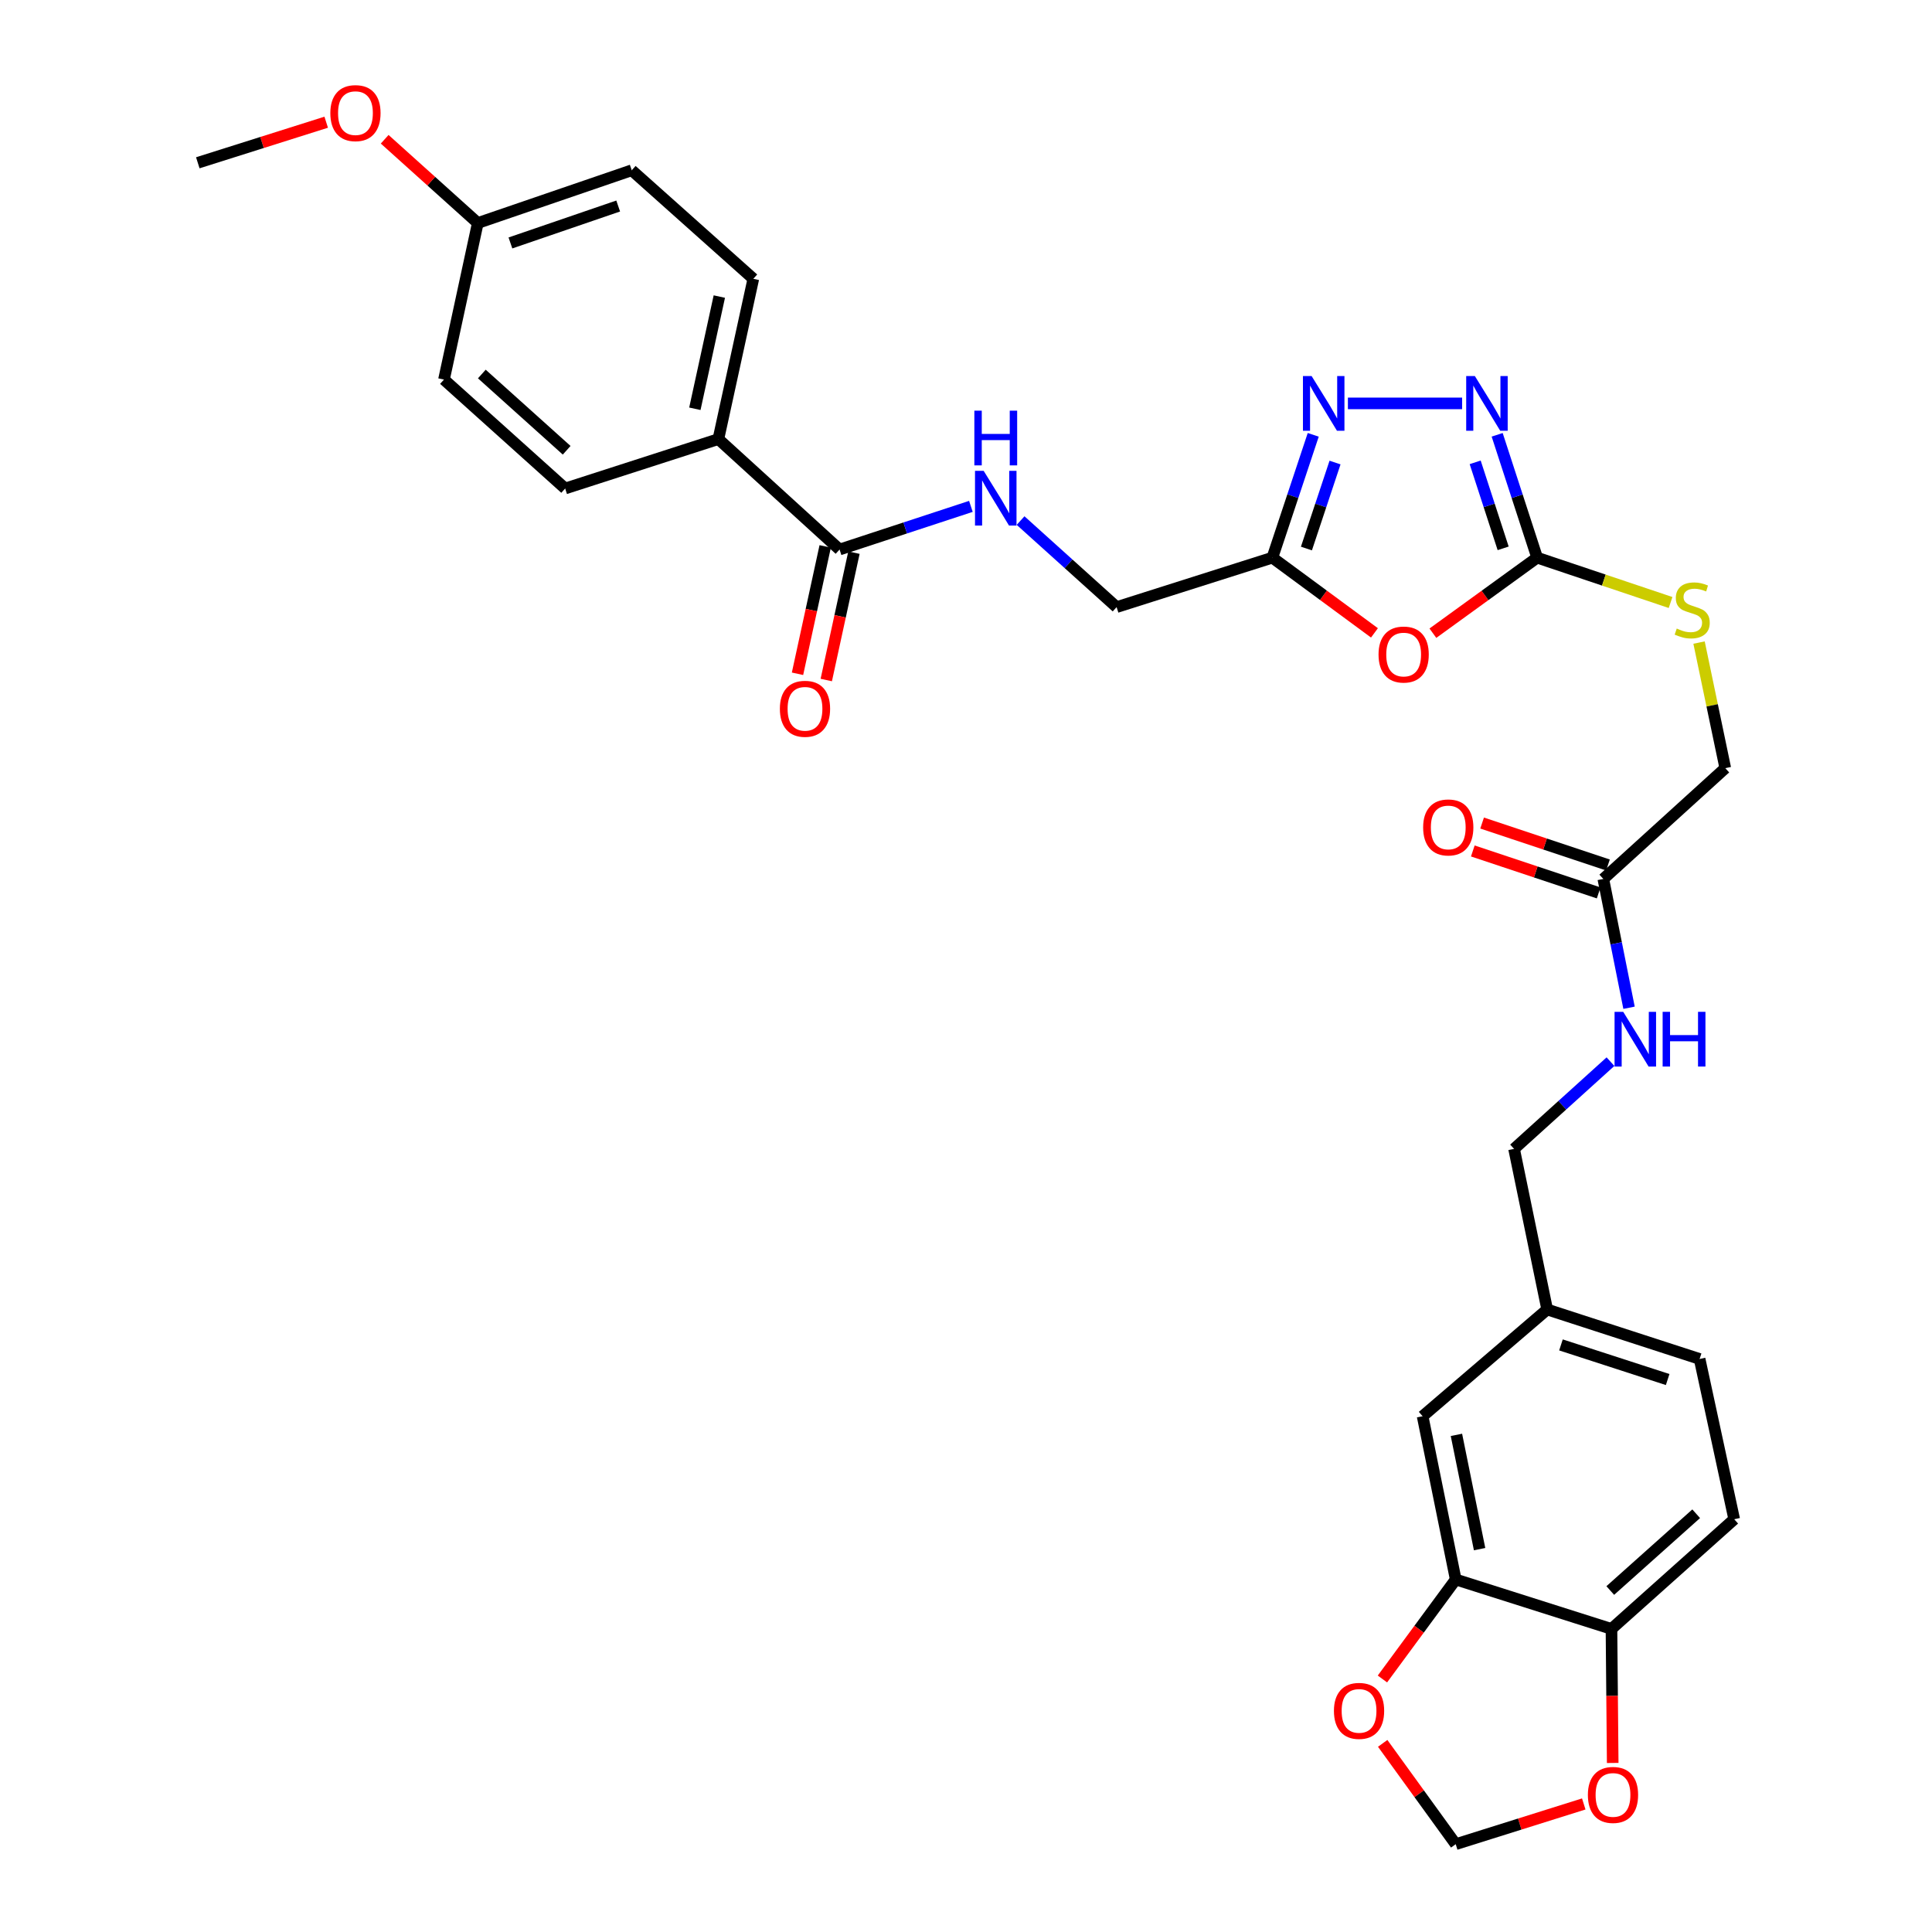 <?xml version='1.0' encoding='iso-8859-1'?>
<svg version='1.1' baseProfile='full'
              xmlns='http://www.w3.org/2000/svg'
                      xmlns:rdkit='http://www.rdkit.org/xml'
                      xmlns:xlink='http://www.w3.org/1999/xlink'
                  xml:space='preserve'
width='1000px' height='1000px' viewBox='0 0 1000 1000'>
<!-- END OF HEADER -->
<rect style='opacity:1.0;fill:#FFFFFF;stroke:none' width='1000' height='1000' x='0' y='0'> </rect>
<path class='bond-0' d='M 741.661,327.742 L 768.642,308.194' style='fill:none;fill-rule:evenodd;stroke:#FF0000;stroke-width:6px;stroke-linecap:butt;stroke-linejoin:miter;stroke-opacity:1' />
<path class='bond-0' d='M 768.642,308.194 L 795.622,288.646' style='fill:none;fill-rule:evenodd;stroke:#000000;stroke-width:6px;stroke-linecap:butt;stroke-linejoin:miter;stroke-opacity:1' />
<path class='bond-3' d='M 711.418,327.575 L 684.997,308.11' style='fill:none;fill-rule:evenodd;stroke:#FF0000;stroke-width:6px;stroke-linecap:butt;stroke-linejoin:miter;stroke-opacity:1' />
<path class='bond-3' d='M 684.997,308.11 L 658.577,288.646' style='fill:none;fill-rule:evenodd;stroke:#000000;stroke-width:6px;stroke-linecap:butt;stroke-linejoin:miter;stroke-opacity:1' />
<path class='bond-1' d='M 795.622,288.646 L 785.277,256.85' style='fill:none;fill-rule:evenodd;stroke:#000000;stroke-width:6px;stroke-linecap:butt;stroke-linejoin:miter;stroke-opacity:1' />
<path class='bond-1' d='M 785.277,256.85 L 774.931,225.054' style='fill:none;fill-rule:evenodd;stroke:#0000FF;stroke-width:6px;stroke-linecap:butt;stroke-linejoin:miter;stroke-opacity:1' />
<path class='bond-1' d='M 778.032,283.821 L 770.79,261.564' style='fill:none;fill-rule:evenodd;stroke:#000000;stroke-width:6px;stroke-linecap:butt;stroke-linejoin:miter;stroke-opacity:1' />
<path class='bond-1' d='M 770.79,261.564 L 763.548,239.307' style='fill:none;fill-rule:evenodd;stroke:#0000FF;stroke-width:6px;stroke-linecap:butt;stroke-linejoin:miter;stroke-opacity:1' />
<path class='bond-10' d='M 795.622,288.646 L 830.153,300.251' style='fill:none;fill-rule:evenodd;stroke:#000000;stroke-width:6px;stroke-linecap:butt;stroke-linejoin:miter;stroke-opacity:1' />
<path class='bond-10' d='M 830.153,300.251 L 864.683,311.856' style='fill:none;fill-rule:evenodd;stroke:#CCCC00;stroke-width:6px;stroke-linecap:butt;stroke-linejoin:miter;stroke-opacity:1' />
<path class='bond-31' d='M 756.788,208.795 L 697.674,208.795' style='fill:none;fill-rule:evenodd;stroke:#0000FF;stroke-width:6px;stroke-linecap:butt;stroke-linejoin:miter;stroke-opacity:1' />
<path class='bond-2' d='M 679.732,225.059 L 669.154,256.852' style='fill:none;fill-rule:evenodd;stroke:#0000FF;stroke-width:6px;stroke-linecap:butt;stroke-linejoin:miter;stroke-opacity:1' />
<path class='bond-2' d='M 669.154,256.852 L 658.577,288.646' style='fill:none;fill-rule:evenodd;stroke:#000000;stroke-width:6px;stroke-linecap:butt;stroke-linejoin:miter;stroke-opacity:1' />
<path class='bond-2' d='M 691.013,239.406 L 683.609,261.661' style='fill:none;fill-rule:evenodd;stroke:#0000FF;stroke-width:6px;stroke-linecap:butt;stroke-linejoin:miter;stroke-opacity:1' />
<path class='bond-2' d='M 683.609,261.661 L 676.205,283.917' style='fill:none;fill-rule:evenodd;stroke:#000000;stroke-width:6px;stroke-linecap:butt;stroke-linejoin:miter;stroke-opacity:1' />
<path class='bond-17' d='M 658.577,288.646 L 577.955,314.239' style='fill:none;fill-rule:evenodd;stroke:#000000;stroke-width:6px;stroke-linecap:butt;stroke-linejoin:miter;stroke-opacity:1' />
<path class='bond-4' d='M 434.562,284.431 L 468.549,273.266' style='fill:none;fill-rule:evenodd;stroke:#000000;stroke-width:6px;stroke-linecap:butt;stroke-linejoin:miter;stroke-opacity:1' />
<path class='bond-4' d='M 468.549,273.266 L 502.536,262.101' style='fill:none;fill-rule:evenodd;stroke:#0000FF;stroke-width:6px;stroke-linecap:butt;stroke-linejoin:miter;stroke-opacity:1' />
<path class='bond-11' d='M 434.562,284.431 L 371.832,227.27' style='fill:none;fill-rule:evenodd;stroke:#000000;stroke-width:6px;stroke-linecap:butt;stroke-linejoin:miter;stroke-opacity:1' />
<path class='bond-16' d='M 427.119,282.814 L 419.954,315.778' style='fill:none;fill-rule:evenodd;stroke:#000000;stroke-width:6px;stroke-linecap:butt;stroke-linejoin:miter;stroke-opacity:1' />
<path class='bond-16' d='M 419.954,315.778 L 412.789,348.743' style='fill:none;fill-rule:evenodd;stroke:#FF0000;stroke-width:6px;stroke-linecap:butt;stroke-linejoin:miter;stroke-opacity:1' />
<path class='bond-16' d='M 442.005,286.049 L 434.84,319.014' style='fill:none;fill-rule:evenodd;stroke:#000000;stroke-width:6px;stroke-linecap:butt;stroke-linejoin:miter;stroke-opacity:1' />
<path class='bond-16' d='M 434.84,319.014 L 427.676,351.978' style='fill:none;fill-rule:evenodd;stroke:#FF0000;stroke-width:6px;stroke-linecap:butt;stroke-linejoin:miter;stroke-opacity:1' />
<path class='bond-5' d='M 753.475,817.533 L 736.346,733.044' style='fill:none;fill-rule:evenodd;stroke:#000000;stroke-width:6px;stroke-linecap:butt;stroke-linejoin:miter;stroke-opacity:1' />
<path class='bond-5' d='M 765.836,801.833 L 753.845,742.691' style='fill:none;fill-rule:evenodd;stroke:#000000;stroke-width:6px;stroke-linecap:butt;stroke-linejoin:miter;stroke-opacity:1' />
<path class='bond-9' d='M 753.475,817.533 L 734.508,843.286' style='fill:none;fill-rule:evenodd;stroke:#000000;stroke-width:6px;stroke-linecap:butt;stroke-linejoin:miter;stroke-opacity:1' />
<path class='bond-9' d='M 734.508,843.286 L 715.541,869.039' style='fill:none;fill-rule:evenodd;stroke:#FF0000;stroke-width:6px;stroke-linecap:butt;stroke-linejoin:miter;stroke-opacity:1' />
<path class='bond-33' d='M 753.475,817.533 L 834.097,843.126' style='fill:none;fill-rule:evenodd;stroke:#000000;stroke-width:6px;stroke-linecap:butt;stroke-linejoin:miter;stroke-opacity:1' />
<path class='bond-6' d='M 528.248,269.448 L 553.102,291.844' style='fill:none;fill-rule:evenodd;stroke:#0000FF;stroke-width:6px;stroke-linecap:butt;stroke-linejoin:miter;stroke-opacity:1' />
<path class='bond-6' d='M 553.102,291.844 L 577.955,314.239' style='fill:none;fill-rule:evenodd;stroke:#000000;stroke-width:6px;stroke-linecap:butt;stroke-linejoin:miter;stroke-opacity:1' />
<path class='bond-7' d='M 829.873,454.941 L 893.001,397.594' style='fill:none;fill-rule:evenodd;stroke:#000000;stroke-width:6px;stroke-linecap:butt;stroke-linejoin:miter;stroke-opacity:1' />
<path class='bond-14' d='M 829.873,454.941 L 836.53,488.274' style='fill:none;fill-rule:evenodd;stroke:#000000;stroke-width:6px;stroke-linecap:butt;stroke-linejoin:miter;stroke-opacity:1' />
<path class='bond-14' d='M 836.53,488.274 L 843.186,521.607' style='fill:none;fill-rule:evenodd;stroke:#0000FF;stroke-width:6px;stroke-linecap:butt;stroke-linejoin:miter;stroke-opacity:1' />
<path class='bond-18' d='M 832.281,447.715 L 799.71,436.861' style='fill:none;fill-rule:evenodd;stroke:#000000;stroke-width:6px;stroke-linecap:butt;stroke-linejoin:miter;stroke-opacity:1' />
<path class='bond-18' d='M 799.71,436.861 L 767.139,426.007' style='fill:none;fill-rule:evenodd;stroke:#FF0000;stroke-width:6px;stroke-linecap:butt;stroke-linejoin:miter;stroke-opacity:1' />
<path class='bond-18' d='M 827.465,462.167 L 794.894,451.314' style='fill:none;fill-rule:evenodd;stroke:#000000;stroke-width:6px;stroke-linecap:butt;stroke-linejoin:miter;stroke-opacity:1' />
<path class='bond-18' d='M 794.894,451.314 L 762.323,440.46' style='fill:none;fill-rule:evenodd;stroke:#FF0000;stroke-width:6px;stroke-linecap:butt;stroke-linejoin:miter;stroke-opacity:1' />
<path class='bond-8' d='M 834.097,843.126 L 897.622,786.355' style='fill:none;fill-rule:evenodd;stroke:#000000;stroke-width:6px;stroke-linecap:butt;stroke-linejoin:miter;stroke-opacity:1' />
<path class='bond-8' d='M 833.474,823.252 L 877.942,783.512' style='fill:none;fill-rule:evenodd;stroke:#000000;stroke-width:6px;stroke-linecap:butt;stroke-linejoin:miter;stroke-opacity:1' />
<path class='bond-12' d='M 834.097,843.126 L 834.415,877.815' style='fill:none;fill-rule:evenodd;stroke:#000000;stroke-width:6px;stroke-linecap:butt;stroke-linejoin:miter;stroke-opacity:1' />
<path class='bond-12' d='M 834.415,877.815 L 834.733,912.503' style='fill:none;fill-rule:evenodd;stroke:#FF0000;stroke-width:6px;stroke-linecap:butt;stroke-linejoin:miter;stroke-opacity:1' />
<path class='bond-13' d='M 715.676,902.361 L 734.576,928.453' style='fill:none;fill-rule:evenodd;stroke:#FF0000;stroke-width:6px;stroke-linecap:butt;stroke-linejoin:miter;stroke-opacity:1' />
<path class='bond-13' d='M 734.576,928.453 L 753.475,954.545' style='fill:none;fill-rule:evenodd;stroke:#000000;stroke-width:6px;stroke-linecap:butt;stroke-linejoin:miter;stroke-opacity:1' />
<path class='bond-22' d='M 879.425,332.592 L 886.213,365.093' style='fill:none;fill-rule:evenodd;stroke:#CCCC00;stroke-width:6px;stroke-linecap:butt;stroke-linejoin:miter;stroke-opacity:1' />
<path class='bond-22' d='M 886.213,365.093 L 893.001,397.594' style='fill:none;fill-rule:evenodd;stroke:#000000;stroke-width:6px;stroke-linecap:butt;stroke-linejoin:miter;stroke-opacity:1' />
<path class='bond-20' d='M 371.832,227.27 L 389.918,144.305' style='fill:none;fill-rule:evenodd;stroke:#000000;stroke-width:6px;stroke-linecap:butt;stroke-linejoin:miter;stroke-opacity:1' />
<path class='bond-20' d='M 359.661,211.581 L 372.321,153.505' style='fill:none;fill-rule:evenodd;stroke:#000000;stroke-width:6px;stroke-linecap:butt;stroke-linejoin:miter;stroke-opacity:1' />
<path class='bond-21' d='M 371.832,227.27 L 292.531,252.846' style='fill:none;fill-rule:evenodd;stroke:#000000;stroke-width:6px;stroke-linecap:butt;stroke-linejoin:miter;stroke-opacity:1' />
<path class='bond-34' d='M 819.75,933.724 L 786.613,944.135' style='fill:none;fill-rule:evenodd;stroke:#FF0000;stroke-width:6px;stroke-linecap:butt;stroke-linejoin:miter;stroke-opacity:1' />
<path class='bond-34' d='M 786.613,944.135 L 753.475,954.545' style='fill:none;fill-rule:evenodd;stroke:#000000;stroke-width:6px;stroke-linecap:butt;stroke-linejoin:miter;stroke-opacity:1' />
<path class='bond-24' d='M 833.58,549.513 L 808.63,572.087' style='fill:none;fill-rule:evenodd;stroke:#0000FF;stroke-width:6px;stroke-linecap:butt;stroke-linejoin:miter;stroke-opacity:1' />
<path class='bond-24' d='M 808.63,572.087 L 783.681,594.661' style='fill:none;fill-rule:evenodd;stroke:#000000;stroke-width:6px;stroke-linecap:butt;stroke-linejoin:miter;stroke-opacity:1' />
<path class='bond-15' d='M 736.346,733.044 L 800.819,677.796' style='fill:none;fill-rule:evenodd;stroke:#000000;stroke-width:6px;stroke-linecap:butt;stroke-linejoin:miter;stroke-opacity:1' />
<path class='bond-19' d='M 897.622,786.355 L 879.714,703.398' style='fill:none;fill-rule:evenodd;stroke:#000000;stroke-width:6px;stroke-linecap:butt;stroke-linejoin:miter;stroke-opacity:1' />
<path class='bond-28' d='M 389.918,144.305 L 326.985,88.125' style='fill:none;fill-rule:evenodd;stroke:#000000;stroke-width:6px;stroke-linecap:butt;stroke-linejoin:miter;stroke-opacity:1' />
<path class='bond-27' d='M 292.531,252.846 L 229.801,196.464' style='fill:none;fill-rule:evenodd;stroke:#000000;stroke-width:6px;stroke-linecap:butt;stroke-linejoin:miter;stroke-opacity:1' />
<path class='bond-27' d='M 293.305,233.059 L 249.394,193.591' style='fill:none;fill-rule:evenodd;stroke:#000000;stroke-width:6px;stroke-linecap:butt;stroke-linejoin:miter;stroke-opacity:1' />
<path class='bond-23' d='M 800.819,677.796 L 783.681,594.661' style='fill:none;fill-rule:evenodd;stroke:#000000;stroke-width:6px;stroke-linecap:butt;stroke-linejoin:miter;stroke-opacity:1' />
<path class='bond-26' d='M 800.819,677.796 L 879.714,703.398' style='fill:none;fill-rule:evenodd;stroke:#000000;stroke-width:6px;stroke-linecap:butt;stroke-linejoin:miter;stroke-opacity:1' />
<path class='bond-26' d='M 807.951,696.126 L 863.177,714.047' style='fill:none;fill-rule:evenodd;stroke:#000000;stroke-width:6px;stroke-linecap:butt;stroke-linejoin:miter;stroke-opacity:1' />
<path class='bond-25' d='M 247.303,115.436 L 229.801,196.464' style='fill:none;fill-rule:evenodd;stroke:#000000;stroke-width:6px;stroke-linecap:butt;stroke-linejoin:miter;stroke-opacity:1' />
<path class='bond-29' d='M 247.303,115.436 L 223.207,93.759' style='fill:none;fill-rule:evenodd;stroke:#000000;stroke-width:6px;stroke-linecap:butt;stroke-linejoin:miter;stroke-opacity:1' />
<path class='bond-29' d='M 223.207,93.759 L 199.11,72.081' style='fill:none;fill-rule:evenodd;stroke:#FF0000;stroke-width:6px;stroke-linecap:butt;stroke-linejoin:miter;stroke-opacity:1' />
<path class='bond-32' d='M 247.303,115.436 L 326.985,88.125' style='fill:none;fill-rule:evenodd;stroke:#000000;stroke-width:6px;stroke-linecap:butt;stroke-linejoin:miter;stroke-opacity:1' />
<path class='bond-32' d='M 264.195,125.751 L 319.972,106.633' style='fill:none;fill-rule:evenodd;stroke:#000000;stroke-width:6px;stroke-linecap:butt;stroke-linejoin:miter;stroke-opacity:1' />
<path class='bond-30' d='M 168.842,63.254 L 135.61,73.756' style='fill:none;fill-rule:evenodd;stroke:#FF0000;stroke-width:6px;stroke-linecap:butt;stroke-linejoin:miter;stroke-opacity:1' />
<path class='bond-30' d='M 135.61,73.756 L 102.378,84.258' style='fill:none;fill-rule:evenodd;stroke:#000000;stroke-width:6px;stroke-linecap:butt;stroke-linejoin:miter;stroke-opacity:1' />
<path  class='atom-0' d='M 713.528 338.786
Q 713.528 331.986, 716.888 328.186
Q 720.248 324.386, 726.528 324.386
Q 732.808 324.386, 736.168 328.186
Q 739.528 331.986, 739.528 338.786
Q 739.528 345.666, 736.128 349.586
Q 732.728 353.466, 726.528 353.466
Q 720.288 353.466, 716.888 349.586
Q 713.528 345.706, 713.528 338.786
M 726.528 350.266
Q 730.848 350.266, 733.168 347.386
Q 735.528 344.466, 735.528 338.786
Q 735.528 333.226, 733.168 330.426
Q 730.848 327.586, 726.528 327.586
Q 722.208 327.586, 719.848 330.386
Q 717.528 333.186, 717.528 338.786
Q 717.528 344.506, 719.848 347.386
Q 722.208 350.266, 726.528 350.266
' fill='#FF0000'/>
<path  class='atom-2' d='M 763.38 194.635
L 772.66 209.635
Q 773.58 211.115, 775.06 213.795
Q 776.54 216.475, 776.62 216.635
L 776.62 194.635
L 780.38 194.635
L 780.38 222.955
L 776.5 222.955
L 766.54 206.555
Q 765.38 204.635, 764.14 202.435
Q 762.94 200.235, 762.58 199.555
L 762.58 222.955
L 758.9 222.955
L 758.9 194.635
L 763.38 194.635
' fill='#0000FF'/>
<path  class='atom-3' d='M 678.883 194.635
L 688.163 209.635
Q 689.083 211.115, 690.563 213.795
Q 692.043 216.475, 692.123 216.635
L 692.123 194.635
L 695.883 194.635
L 695.883 222.955
L 692.003 222.955
L 682.043 206.555
Q 680.883 204.635, 679.643 202.435
Q 678.443 200.235, 678.083 199.555
L 678.083 222.955
L 674.403 222.955
L 674.403 194.635
L 678.883 194.635
' fill='#0000FF'/>
<path  class='atom-7' d='M 509.143 243.713
L 518.423 258.713
Q 519.343 260.193, 520.823 262.873
Q 522.303 265.553, 522.383 265.713
L 522.383 243.713
L 526.143 243.713
L 526.143 272.033
L 522.263 272.033
L 512.303 255.633
Q 511.143 253.713, 509.903 251.513
Q 508.703 249.313, 508.343 248.633
L 508.343 272.033
L 504.663 272.033
L 504.663 243.713
L 509.143 243.713
' fill='#0000FF'/>
<path  class='atom-7' d='M 504.323 212.561
L 508.163 212.561
L 508.163 224.601
L 522.643 224.601
L 522.643 212.561
L 526.483 212.561
L 526.483 240.881
L 522.643 240.881
L 522.643 227.801
L 508.163 227.801
L 508.163 240.881
L 504.323 240.881
L 504.323 212.561
' fill='#0000FF'/>
<path  class='atom-10' d='M 690.44 885.548
Q 690.44 878.748, 693.8 874.948
Q 697.16 871.148, 703.44 871.148
Q 709.72 871.148, 713.08 874.948
Q 716.44 878.748, 716.44 885.548
Q 716.44 892.428, 713.04 896.348
Q 709.64 900.228, 703.44 900.228
Q 697.2 900.228, 693.8 896.348
Q 690.44 892.468, 690.44 885.548
M 703.44 897.028
Q 707.76 897.028, 710.08 894.148
Q 712.44 891.228, 712.44 885.548
Q 712.44 879.988, 710.08 877.188
Q 707.76 874.348, 703.44 874.348
Q 699.12 874.348, 696.76 877.148
Q 694.44 879.948, 694.44 885.548
Q 694.44 891.268, 696.76 894.148
Q 699.12 897.028, 703.44 897.028
' fill='#FF0000'/>
<path  class='atom-11' d='M 867.88 325.338
Q 868.2 325.458, 869.52 326.018
Q 870.84 326.578, 872.28 326.938
Q 873.76 327.258, 875.2 327.258
Q 877.88 327.258, 879.44 325.978
Q 881 324.658, 881 322.378
Q 881 320.818, 880.2 319.858
Q 879.44 318.898, 878.24 318.378
Q 877.04 317.858, 875.04 317.258
Q 872.52 316.498, 871 315.778
Q 869.52 315.058, 868.44 313.538
Q 867.4 312.018, 867.4 309.458
Q 867.4 305.898, 869.8 303.698
Q 872.24 301.498, 877.04 301.498
Q 880.32 301.498, 884.04 303.058
L 883.12 306.138
Q 879.72 304.738, 877.16 304.738
Q 874.4 304.738, 872.88 305.898
Q 871.36 307.018, 871.4 308.978
Q 871.4 310.498, 872.16 311.418
Q 872.96 312.338, 874.08 312.858
Q 875.24 313.378, 877.16 313.978
Q 879.72 314.778, 881.24 315.578
Q 882.76 316.378, 883.84 318.018
Q 884.96 319.618, 884.96 322.378
Q 884.96 326.298, 882.32 328.418
Q 879.72 330.498, 875.36 330.498
Q 872.84 330.498, 870.92 329.938
Q 869.04 329.418, 866.8 328.498
L 867.88 325.338
' fill='#CCCC00'/>
<path  class='atom-13' d='M 821.884 929.049
Q 821.884 922.249, 825.244 918.449
Q 828.604 914.649, 834.884 914.649
Q 841.164 914.649, 844.524 918.449
Q 847.884 922.249, 847.884 929.049
Q 847.884 935.929, 844.484 939.849
Q 841.084 943.729, 834.884 943.729
Q 828.644 943.729, 825.244 939.849
Q 821.884 935.969, 821.884 929.049
M 834.884 940.529
Q 839.204 940.529, 841.524 937.649
Q 843.884 934.729, 843.884 929.049
Q 843.884 923.489, 841.524 920.689
Q 839.204 917.849, 834.884 917.849
Q 830.564 917.849, 828.204 920.649
Q 825.884 923.449, 825.884 929.049
Q 825.884 934.769, 828.204 937.649
Q 830.564 940.529, 834.884 940.529
' fill='#FF0000'/>
<path  class='atom-15' d='M 840.176 523.721
L 849.456 538.721
Q 850.376 540.201, 851.856 542.881
Q 853.336 545.561, 853.416 545.721
L 853.416 523.721
L 857.176 523.721
L 857.176 552.041
L 853.296 552.041
L 843.336 535.641
Q 842.176 533.721, 840.936 531.521
Q 839.736 529.321, 839.376 528.641
L 839.376 552.041
L 835.696 552.041
L 835.696 523.721
L 840.176 523.721
' fill='#0000FF'/>
<path  class='atom-15' d='M 860.576 523.721
L 864.416 523.721
L 864.416 535.761
L 878.896 535.761
L 878.896 523.721
L 882.736 523.721
L 882.736 552.041
L 878.896 552.041
L 878.896 538.961
L 864.416 538.961
L 864.416 552.041
L 860.576 552.041
L 860.576 523.721
' fill='#0000FF'/>
<path  class='atom-17' d='M 403.662 366.867
Q 403.662 360.067, 407.022 356.267
Q 410.382 352.467, 416.662 352.467
Q 422.942 352.467, 426.302 356.267
Q 429.662 360.067, 429.662 366.867
Q 429.662 373.747, 426.262 377.667
Q 422.862 381.547, 416.662 381.547
Q 410.422 381.547, 407.022 377.667
Q 403.662 373.787, 403.662 366.867
M 416.662 378.347
Q 420.982 378.347, 423.302 375.467
Q 425.662 372.547, 425.662 366.867
Q 425.662 361.307, 423.302 358.507
Q 420.982 355.667, 416.662 355.667
Q 412.342 355.667, 409.982 358.467
Q 407.662 361.267, 407.662 366.867
Q 407.662 372.587, 409.982 375.467
Q 412.342 378.347, 416.662 378.347
' fill='#FF0000'/>
<path  class='atom-19' d='M 736.616 428.277
Q 736.616 421.477, 739.976 417.677
Q 743.336 413.877, 749.616 413.877
Q 755.896 413.877, 759.256 417.677
Q 762.616 421.477, 762.616 428.277
Q 762.616 435.157, 759.216 439.077
Q 755.816 442.957, 749.616 442.957
Q 743.376 442.957, 739.976 439.077
Q 736.616 435.197, 736.616 428.277
M 749.616 439.757
Q 753.936 439.757, 756.256 436.877
Q 758.616 433.957, 758.616 428.277
Q 758.616 422.717, 756.256 419.917
Q 753.936 417.077, 749.616 417.077
Q 745.296 417.077, 742.936 419.877
Q 740.616 422.677, 740.616 428.277
Q 740.616 433.997, 742.936 436.877
Q 745.296 439.757, 749.616 439.757
' fill='#FF0000'/>
<path  class='atom-30' d='M 170.981 58.55
Q 170.981 51.75, 174.341 47.95
Q 177.701 44.15, 183.981 44.15
Q 190.261 44.15, 193.621 47.95
Q 196.981 51.75, 196.981 58.55
Q 196.981 65.43, 193.581 69.35
Q 190.181 73.23, 183.981 73.23
Q 177.741 73.23, 174.341 69.35
Q 170.981 65.47, 170.981 58.55
M 183.981 70.03
Q 188.301 70.03, 190.621 67.15
Q 192.981 64.23, 192.981 58.55
Q 192.981 52.99, 190.621 50.19
Q 188.301 47.35, 183.981 47.35
Q 179.661 47.35, 177.301 50.15
Q 174.981 52.95, 174.981 58.55
Q 174.981 64.27, 177.301 67.15
Q 179.661 70.03, 183.981 70.03
' fill='#FF0000'/>
</svg>
